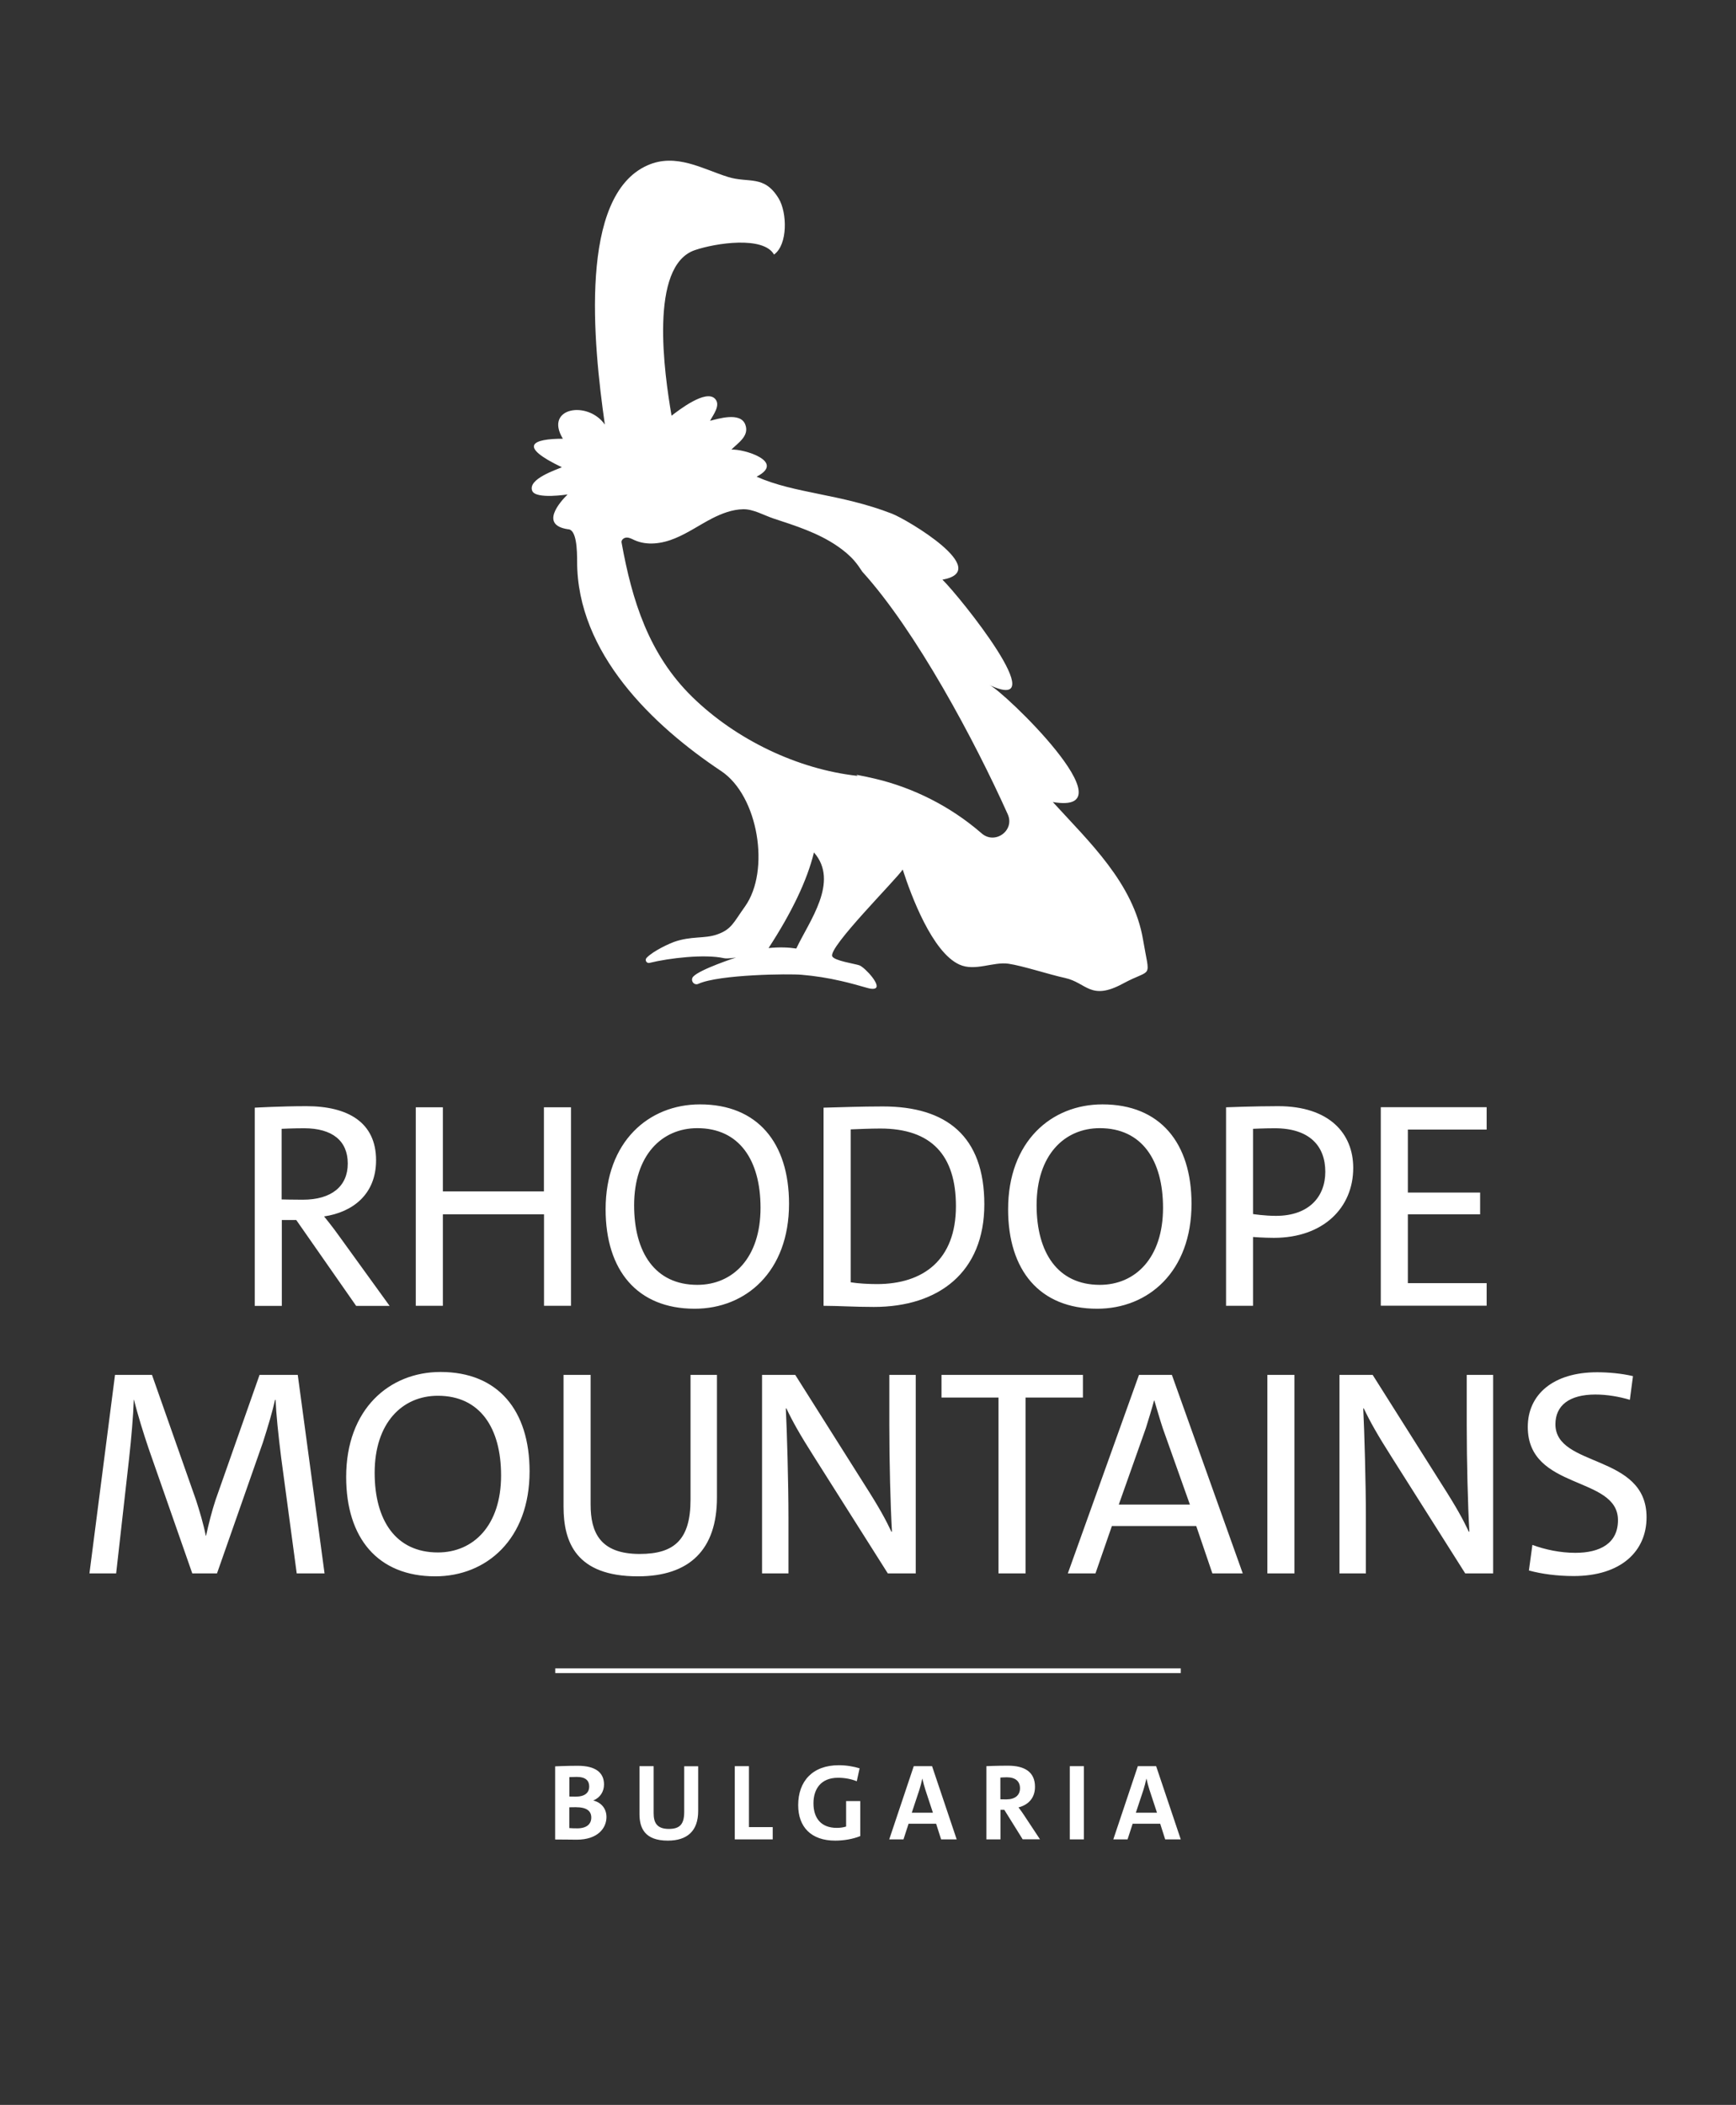 <?xml version="1.0" encoding="utf-8"?>
<!-- Generator: Adobe Illustrator 23.0.3, SVG Export Plug-In . SVG Version: 6.00 Build 0)  -->
<svg version="1.1" xmlns="http://www.w3.org/2000/svg" xmlns:xlink="http://www.w3.org/1999/xlink" x="0px" y="0px"
	 viewBox="0 0 184 223" style="enable-background:new 0 0 184 223;" xml:space="preserve">
<rect x="0" y="0" width="184" height="223" fill="#333333" stroke="none"/>
<style type="text/css">
	.st0{fill:#FFFFFF;}
</style>
<g id="Rhodope_Mountains">
	<path id="country" class="st0" d="M58.85,187.13c0,0,1.22-0.06,2.38-0.06c1.86,0,2.79,0.7,2.79,1.98c0,0.74-0.4,1.4-1.13,1.69v0.01
		c0.85,0.22,1.39,0.86,1.39,1.75c0,1.17-0.92,2.4-3.15,2.4c-0.53,0-1.31-0.02-2.29-0.02V187.13z M60.34,190.33
		c0.18,0.01,0.38,0.01,0.67,0.01c0.98,0,1.44-0.41,1.44-1.08c0-0.59-0.35-1.01-1.32-1.01c-0.26,0-0.54,0.01-0.78,0.02V190.33z
		 M60.34,193.67c0.18,0.02,0.58,0.03,0.84,0.03c1.02,0,1.49-0.47,1.49-1.14c0-0.69-0.47-1.1-1.63-1.1c-0.14,0-0.54,0-0.7,0.01
		V193.67z M74,187.12h-1.48v4.84c0,1.32-0.48,1.8-1.63,1.8c-1.29,0-1.61-0.69-1.61-1.67v-4.98h-1.5v5.07c0,1.48,0.55,2.82,3,2.82
		c2.05,0,3.22-1.01,3.22-3.14V187.12z M81.9,194.87v-1.3h-2.52v-6.46h-1.5v7.76H81.9z M91.17,190.81h-1.49v2.7
		c-0.3,0.09-0.62,0.14-0.99,0.14c-1.61,0-2.47-0.97-2.47-2.61c0-1.47,0.76-2.7,2.6-2.7c0.72,0,1.4,0.13,1.99,0.37l0.3-1.37
		c-0.62-0.19-1.39-0.33-2.2-0.33c-2.8,0-4.31,1.71-4.31,4.23c0,2.31,1.37,3.76,3.92,3.76c0.93,0,1.89-0.17,2.66-0.48V190.81z
		 M99.75,194.87l-0.53-1.66H96.3l-0.54,1.66h-1.51l2.6-7.76h1.94l2.61,7.76H99.75z M98.08,189.61c-0.13-0.4-0.23-0.79-0.31-1.16
		h-0.02c-0.08,0.37-0.18,0.77-0.3,1.15l-0.81,2.44h2.24L98.08,189.61z M108.4,194.87l-1.95-3.13h-0.41v3.13h-1.49v-7.76
		c0,0,1.07-0.05,2.28-0.05c1.77,0,2.87,0.66,2.87,2.24c0,1.23-0.76,1.93-1.75,2.18c0,0,0.33,0.42,0.6,0.84l1.68,2.54H108.4z
		 M106.03,190.62c0,0,0.33,0.01,0.63,0.01c0.92,0,1.45-0.43,1.45-1.18c0-0.71-0.45-1.16-1.4-1.16c-0.32,0-0.68,0.03-0.68,0.03
		V190.62z M113.39,194.87h1.49v-7.76h-1.49V194.87z M123.5,194.87l-0.53-1.66h-2.92l-0.54,1.66H118l2.6-7.76h1.94l2.61,7.76H123.5z
		 M121.83,189.61c-0.13-0.4-0.23-0.79-0.31-1.16h-0.02c-0.08,0.37-0.18,0.77-0.3,1.15l-0.81,2.44h2.24L121.83,189.61z"/>
	<rect id="line" x="58.85" y="176.75" class="st0" width="66.3" height="0.5"/>
	<path id="area" class="st0" d="M31.45,166.69l-1.65-12.27c-0.31-2.49-0.53-4.61-0.59-6.11h-0.06c-0.28,1.25-0.72,2.74-1.28,4.49
		L23,166.69h-2.62l-4.61-13.18c-0.56-1.65-1.21-3.74-1.56-5.2h-0.03c-0.06,1.77-0.25,3.92-0.5,6.23l-1.37,12.15H9.48l2.71-21.03
		h3.92l4.67,13.27c0.37,1.15,0.78,2.49,1.03,3.77h0.03c0.28-1.28,0.62-2.62,1-3.77l4.67-13.27h4.05l2.84,21.03H31.45z M46.13,167
		c5.42,0,10-3.92,10-11.12c0-6.45-3.33-10.53-9.44-10.53c-5.42,0-10,3.93-10,11.12C36.69,162.92,40.02,167,46.13,167 M46.41,147.87
		c4.46,0,6.7,3.4,6.7,8.44c0,5.3-2.93,8.16-6.7,8.16c-4.46,0-6.7-3.4-6.7-8.44C39.71,150.74,42.64,147.87,46.41,147.87
		 M75.99,145.66h-2.8v13.21c0,4.24-1.71,5.76-5.39,5.76c-4.24,0-5.2-2.34-5.2-5.23v-13.74h-2.87v13.96c0,3.74,1.31,7.38,7.88,7.38
		c5.48,0,8.38-2.83,8.38-8.35V145.66z M97.06,166.69v-21.03h-2.8v5.3c0,3.89,0.12,8.6,0.28,11.31h-0.06
		c-0.59-1.25-1.25-2.49-2.87-5.02l-7.32-11.59h-3.52v21.03h2.8v-5.89c0-3.74-0.16-9.22-0.28-11.59h0.06
		c0.65,1.37,1.43,2.77,2.96,5.17l7.79,12.31H97.06z M114.78,148.06v-2.4H99.79v2.4h6.04v18.63h2.87v-18.63H114.78z M131.72,166.69
		l-7.51-21.03h-3.49l-7.54,21.03h2.93l1.74-5.02h8.94l1.71,5.02H131.72z M126.12,159.4h-7.54l2.87-8.1c0.31-1,0.62-1.99,0.87-2.93
		h0.03c0.28,0.93,0.56,1.93,0.9,2.96L126.12,159.4z M134.33,166.69h2.87v-21.03h-2.87V166.69z M158.26,166.69v-21.03h-2.8v5.3
		c0,3.89,0.12,8.6,0.28,11.31h-0.06c-0.59-1.25-1.25-2.49-2.87-5.02l-7.32-11.59h-3.52v21.03h2.8v-5.89c0-3.74-0.16-9.22-0.28-11.59
		h0.06c0.65,1.37,1.43,2.77,2.96,5.17l7.79,12.31H158.26z M173.08,145.79c-1.18-0.28-2.59-0.41-3.8-0.41
		c-4.67,0-7.35,2.37-7.35,5.79c0,6.76,9.56,5.14,9.56,9.88c0,2.46-1.9,3.46-4.52,3.46c-1.59,0-3.21-0.34-4.55-0.84l-0.37,2.71
		c1.34,0.37,3.02,0.59,4.74,0.59c5.02,0,7.73-2.62,7.73-6.23c0-6.76-9.66-5.23-9.66-9.85c0-1.96,1.43-3.15,4.24-3.15
		c1.22,0,2.52,0.22,3.65,0.56L173.08,145.79z M41.29,138.34l-5.23-7.23c-0.81-1.15-1.71-2.24-1.71-2.24
		c2.99-0.44,5.51-2.3,5.51-5.95c0-4.02-2.99-5.73-7.38-5.73c-2.71,0-5.48,0.16-5.48,0.16v21h2.87v-9.1h1.53l6.35,9.1H41.29z
		 M29.85,119.59c0,0,1.22-0.06,2.37-0.06c3.02,0,4.64,1.34,4.64,3.74c0,2.4-1.71,3.83-4.77,3.83c-1.06,0-2.24-0.03-2.24-0.03V119.59
		z M60.52,138.34v-21.03h-2.87v8.91H46.94v-8.91h-2.87v21.03h2.87v-9.69h10.72v9.69H60.52z M73.63,138.65c5.42,0,10-3.93,10-11.12
		c0-6.45-3.33-10.53-9.44-10.53c-5.42,0-10,3.93-10,11.12C64.19,134.57,67.53,138.65,73.63,138.65 M73.91,119.52
		c4.46,0,6.7,3.4,6.7,8.44c0,5.3-2.93,8.16-6.7,8.16c-4.46,0-6.7-3.4-6.7-8.44C67.22,122.39,70.14,119.52,73.91,119.52
		 M87.29,138.34c1.56,0,3.21,0.12,5.33,0.12c6.88,0,11.71-3.68,11.71-10.87c0-7.23-4.02-10.37-10.75-10.37
		c-2.31,0-4.67,0.09-6.29,0.13V138.34z M90.16,119.65c0.78-0.03,2.06-0.09,3.15-0.09c5.45,0,8.01,2.87,8.01,8.22
		c0,5.7-3.46,8.26-8.38,8.26c-0.84,0-1.99-0.06-2.77-0.19V119.65z M116.29,138.65c5.42,0,10-3.93,10-11.12
		c0-6.45-3.33-10.53-9.44-10.53c-5.42,0-10,3.93-10,11.12C106.85,134.57,110.18,138.65,116.29,138.65 M116.57,119.52
		c4.46,0,6.7,3.4,6.7,8.44c0,5.3-2.93,8.16-6.7,8.16c-4.45,0-6.7-3.4-6.7-8.44C109.87,122.39,112.8,119.52,116.57,119.52
		 M132.81,138.34v-7.29c0,0,1.12,0.09,2.21,0.09c5.23,0,8.41-3.18,8.41-7.41c0-3.61-2.49-6.54-7.97-6.54
		c-2.52,0-5.51,0.12-5.51,0.12v21.03H132.81z M132.81,119.59c0,0,1.22-0.06,2.3-0.06c3.71,0,5.36,1.9,5.36,4.61
		c0,2.65-1.74,4.67-5.23,4.67c-1.21,0-2.43-0.19-2.43-0.19V119.59z M157.57,138.34v-2.4h-8.35v-7.29h7.66v-2.31h-7.66v-6.67h8.35
		v-2.37h-11.22v21.03H157.57z"/>
	<path id="figure" class="st0" d="M121.15,99.54c-1.01-5.98-5.72-10.36-9.56-14.57c8.51,1.44-5.38-11.91-6.73-12.4
		c7.01,3.25-3.18-9.43-4.97-11.16c5.39-0.96-3.74-6.37-5.35-6.99c-5.46-2.12-10.27-2.11-14.35-3.92c3.13-1.6-1.36-2.95-2.67-2.87
		c0.72-0.72,1.94-1.46,1.47-2.66c-0.52-1.36-2.9-0.59-3.73-0.39c0.3-0.59,1.16-1.64,0.54-2.32c-0.97-1.07-3.9,1.23-4.62,1.78
		c-0.77-4.46-2.41-15.88,2.47-17.54c2.23-0.76,7.27-1.51,8.39,0.47c1.48-1.06,1.39-4.45,0.5-5.93c-1.54-2.56-3.17-1.6-5.4-2.3
		c-2.66-0.83-5.5-2.57-8.52-1.22c-7.28,3.23-5.76,18.76-4.51,27.46c-1.82-2.59-6.46-1.8-4.45,1.5c-3.22,0-4.84,0.76-0.11,3.02
		c-0.55,0.26-3.64,1.24-3.14,2.5c0.37,0.93,3.83,0.37,3.75,0.38c-0.83,0.83-2.97,3.24,0.04,3.69c0.92,0,0.97,2.23,0.97,3.42
		c0,9.71,8.03,17.38,15.27,22.2c3.94,2.62,5.23,10.56,2.52,14.35c-1.21,1.69-1.41,2.41-2.93,2.95c-1.37,0.49-2.74,0.14-4.62,0.81
		c-0.31,0.11-2.11,0.88-2.87,1.67c-0.23,0.24-0.01,0.62,0.31,0.54c2.06-0.51,5.83-0.95,7.87-0.5c0.39,0.09,1.3-0.07,1.3-0.07
		s-3.78,1.23-4.53,2.01c-0.37,0.38,0.05,1,0.53,0.78c2.2-1,9.63-1.08,10.95-0.96c1.41,0.12,2.81,0.34,4.19,0.66
		c0.93,0.21,1.84,0.47,2.76,0.73c0.26,0.07,0.53,0.14,0.79,0.07c0.83-0.22-1.03-2.24-1.62-2.46c-0.47-0.17-2.67-0.48-2.88-0.96
		c-0.42-0.97,6.78-8.13,7.47-9.19c0.89,2.76,3.13,8.77,6.01,10.07c1.66,0.75,3.59-0.33,5.21-0.09c1.54,0.23,4.25,1.13,5.99,1.51
		c2.29,0.5,2.69,2.46,6.14,0.59C122.2,102.49,121.89,103.9,121.15,99.54 M84.4,100.49c-0.77-0.12-1.76-0.17-2.94-0.05
		c2.42-3.71,4.09-7.15,4.81-10.13C89,93.41,85.75,97.61,84.4,100.49 M103.99,88.24l-0.06-0.05c-3.19-2.74-7.07-4.72-11.17-5.69
		c-0.66-0.16-1.32-0.29-1.99-0.42c0.05,0.04,0.09,0.08,0.14,0.12c-6.4-0.7-12.93-3.87-17.52-8.35c-4.62-4.51-6.4-10.22-7.51-16.38
		c-0.05-0.28,0.26-0.52,0.55-0.52c0.29,0,0.55,0.15,0.81,0.27c1.35,0.61,2.94,0.38,4.31-0.19c1.37-0.56,2.59-1.42,3.91-2.1
		c1.02-0.52,2.15-0.96,3.3-0.98c1.07-0.03,2.2,0.64,3.22,0.98c2.34,0.77,4.73,1.52,6.78,2.93c0.66,0.45,1.28,0.96,1.8,1.56
		c0.31,0.36,0.58,0.75,0.84,1.15c5.7,6.28,11.92,17.92,15.41,25.69C107.6,88.01,105.4,89.56,103.99,88.24"/>
</g>
<g id="Southern_Carpathians">
</g>
</svg>